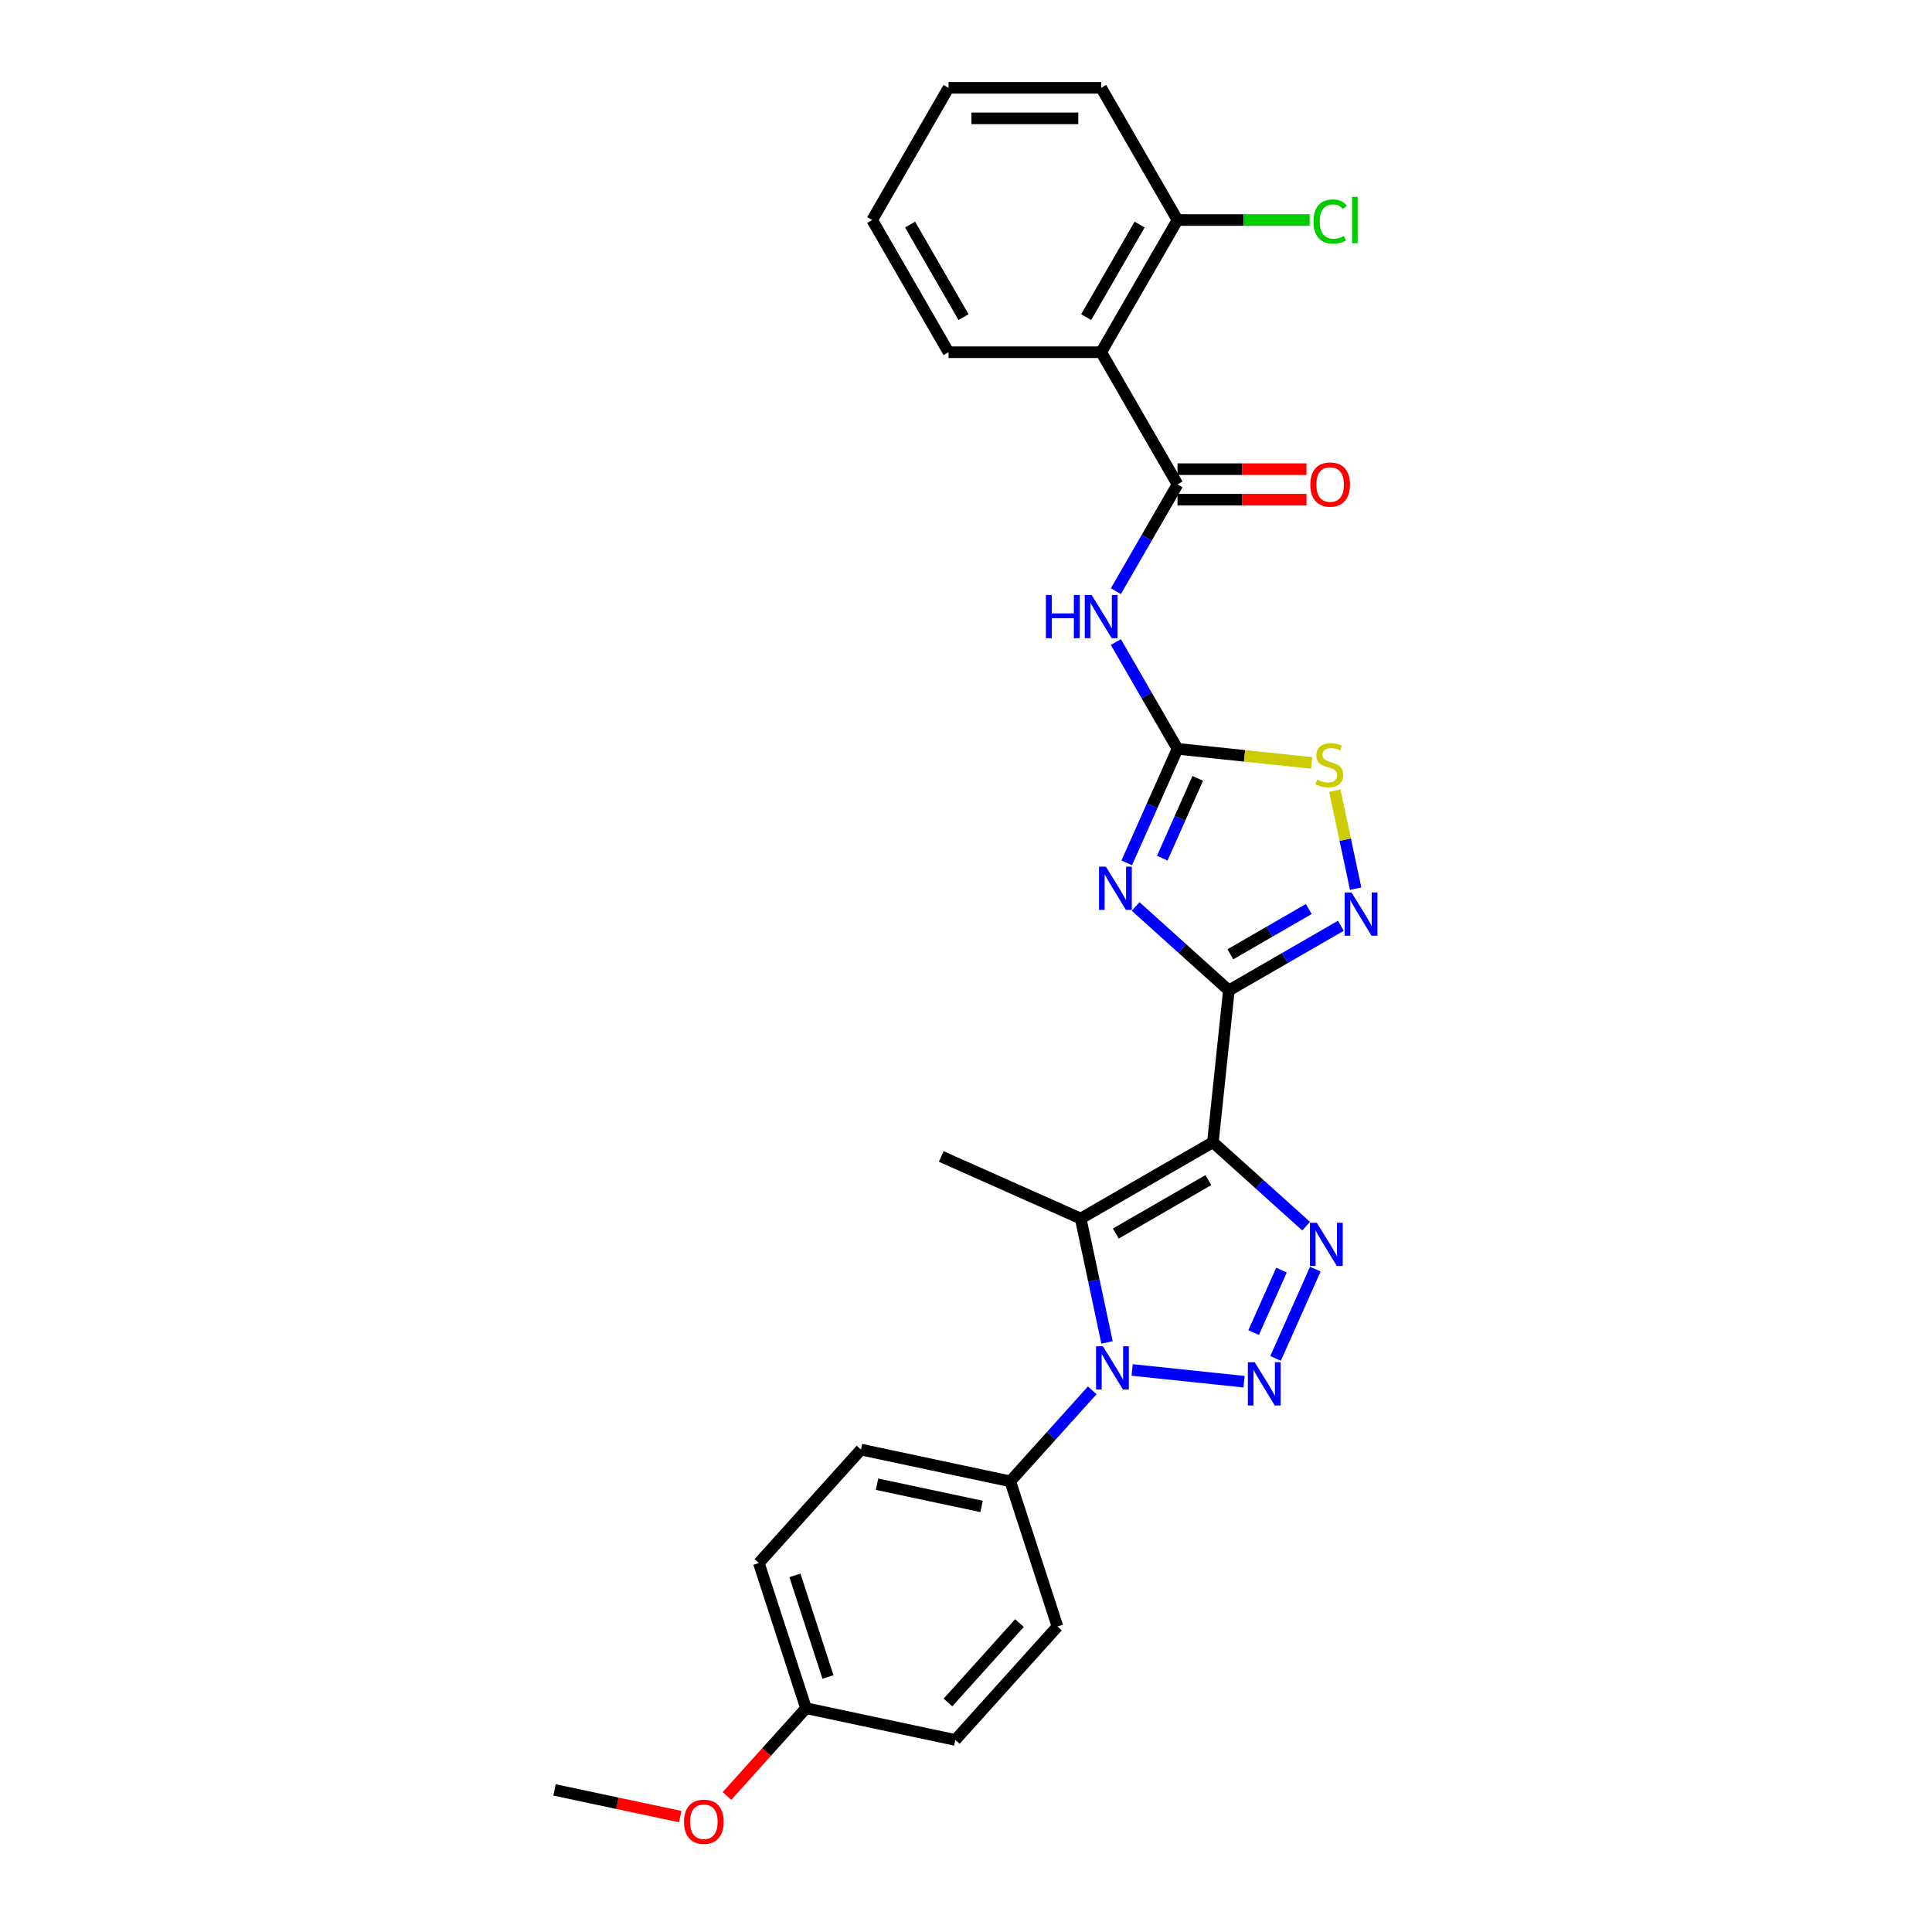 <?xml version='1.0' encoding='iso-8859-1'?>
<svg version='1.1' baseProfile='full'
              xmlns='http://www.w3.org/2000/svg'
                      xmlns:rdkit='http://www.rdkit.org/xml'
                      xmlns:xlink='http://www.w3.org/1999/xlink'
                  xml:space='preserve'
width='1000px' height='1000px' viewBox='0 0 1000 1000'>
<!-- END OF HEADER -->
<rect style='opacity:1.0;fill:#FFFFFF;stroke:none' width='1000' height='1000' x='0' y='0'> </rect>
<path class='bond-0' d='M 627.796,591.22 L 636.055,512.64' style='fill:none;fill-rule:evenodd;stroke:#000000;stroke-width:6px;stroke-linecap:butt;stroke-linejoin:miter;stroke-opacity:1' />
<path class='bond-4' d='M 627.796,591.22 L 651.924,612.945' style='fill:none;fill-rule:evenodd;stroke:#000000;stroke-width:6px;stroke-linecap:butt;stroke-linejoin:miter;stroke-opacity:1' />
<path class='bond-4' d='M 651.924,612.945 L 676.053,634.67' style='fill:none;fill-rule:evenodd;stroke:#0000FF;stroke-width:6px;stroke-linecap:butt;stroke-linejoin:miter;stroke-opacity:1' />
<path class='bond-5' d='M 627.796,591.22 L 559.369,630.726' style='fill:none;fill-rule:evenodd;stroke:#000000;stroke-width:6px;stroke-linecap:butt;stroke-linejoin:miter;stroke-opacity:1' />
<path class='bond-5' d='M 625.433,610.831 L 577.534,638.486' style='fill:none;fill-rule:evenodd;stroke:#000000;stroke-width:6px;stroke-linecap:butt;stroke-linejoin:miter;stroke-opacity:1' />
<path class='bond-2' d='M 636.055,512.64 L 611.927,490.915' style='fill:none;fill-rule:evenodd;stroke:#000000;stroke-width:6px;stroke-linecap:butt;stroke-linejoin:miter;stroke-opacity:1' />
<path class='bond-2' d='M 611.927,490.915 L 587.799,469.19' style='fill:none;fill-rule:evenodd;stroke:#0000FF;stroke-width:6px;stroke-linecap:butt;stroke-linejoin:miter;stroke-opacity:1' />
<path class='bond-7' d='M 636.055,512.64 L 665.038,495.907' style='fill:none;fill-rule:evenodd;stroke:#000000;stroke-width:6px;stroke-linecap:butt;stroke-linejoin:miter;stroke-opacity:1' />
<path class='bond-7' d='M 665.038,495.907 L 694.021,479.174' style='fill:none;fill-rule:evenodd;stroke:#0000FF;stroke-width:6px;stroke-linecap:butt;stroke-linejoin:miter;stroke-opacity:1' />
<path class='bond-7' d='M 636.849,493.935 L 657.137,482.222' style='fill:none;fill-rule:evenodd;stroke:#000000;stroke-width:6px;stroke-linecap:butt;stroke-linejoin:miter;stroke-opacity:1' />
<path class='bond-7' d='M 657.137,482.222 L 677.425,470.508' style='fill:none;fill-rule:evenodd;stroke:#0000FF;stroke-width:6px;stroke-linecap:butt;stroke-linejoin:miter;stroke-opacity:1' />
<path class='bond-1' d='M 660.237,703.108 L 680.813,656.893' style='fill:none;fill-rule:evenodd;stroke:#0000FF;stroke-width:6px;stroke-linecap:butt;stroke-linejoin:miter;stroke-opacity:1' />
<path class='bond-1' d='M 648.887,689.748 L 663.291,657.398' style='fill:none;fill-rule:evenodd;stroke:#0000FF;stroke-width:6px;stroke-linecap:butt;stroke-linejoin:miter;stroke-opacity:1' />
<path class='bond-28' d='M 643.915,715.172 L 585.995,709.084' style='fill:none;fill-rule:evenodd;stroke:#0000FF;stroke-width:6px;stroke-linecap:butt;stroke-linejoin:miter;stroke-opacity:1' />
<path class='bond-6' d='M 583.198,446.607 L 596.336,417.098' style='fill:none;fill-rule:evenodd;stroke:#0000FF;stroke-width:6px;stroke-linecap:butt;stroke-linejoin:miter;stroke-opacity:1' />
<path class='bond-6' d='M 596.336,417.098 L 609.475,387.589' style='fill:none;fill-rule:evenodd;stroke:#000000;stroke-width:6px;stroke-linecap:butt;stroke-linejoin:miter;stroke-opacity:1' />
<path class='bond-6' d='M 601.576,444.182 L 610.773,423.525' style='fill:none;fill-rule:evenodd;stroke:#0000FF;stroke-width:6px;stroke-linecap:butt;stroke-linejoin:miter;stroke-opacity:1' />
<path class='bond-6' d='M 610.773,423.525 L 619.97,402.869' style='fill:none;fill-rule:evenodd;stroke:#000000;stroke-width:6px;stroke-linecap:butt;stroke-linejoin:miter;stroke-opacity:1' />
<path class='bond-3' d='M 572.999,694.849 L 566.184,662.787' style='fill:none;fill-rule:evenodd;stroke:#0000FF;stroke-width:6px;stroke-linecap:butt;stroke-linejoin:miter;stroke-opacity:1' />
<path class='bond-3' d='M 566.184,662.787 L 559.369,630.726' style='fill:none;fill-rule:evenodd;stroke:#000000;stroke-width:6px;stroke-linecap:butt;stroke-linejoin:miter;stroke-opacity:1' />
<path class='bond-12' d='M 565.336,719.631 L 544.131,743.18' style='fill:none;fill-rule:evenodd;stroke:#0000FF;stroke-width:6px;stroke-linecap:butt;stroke-linejoin:miter;stroke-opacity:1' />
<path class='bond-12' d='M 544.131,743.18 L 522.927,766.73' style='fill:none;fill-rule:evenodd;stroke:#000000;stroke-width:6px;stroke-linecap:butt;stroke-linejoin:miter;stroke-opacity:1' />
<path class='bond-17' d='M 559.369,630.726 L 487.188,598.589' style='fill:none;fill-rule:evenodd;stroke:#000000;stroke-width:6px;stroke-linecap:butt;stroke-linejoin:miter;stroke-opacity:1' />
<path class='bond-9' d='M 609.475,387.589 L 593.522,359.957' style='fill:none;fill-rule:evenodd;stroke:#000000;stroke-width:6px;stroke-linecap:butt;stroke-linejoin:miter;stroke-opacity:1' />
<path class='bond-9' d='M 593.522,359.957 L 577.568,332.326' style='fill:none;fill-rule:evenodd;stroke:#0000FF;stroke-width:6px;stroke-linecap:butt;stroke-linejoin:miter;stroke-opacity:1' />
<path class='bond-29' d='M 609.475,387.589 L 644.19,391.238' style='fill:none;fill-rule:evenodd;stroke:#000000;stroke-width:6px;stroke-linecap:butt;stroke-linejoin:miter;stroke-opacity:1' />
<path class='bond-29' d='M 644.19,391.238 L 678.905,394.886' style='fill:none;fill-rule:evenodd;stroke:#CCCC00;stroke-width:6px;stroke-linecap:butt;stroke-linejoin:miter;stroke-opacity:1' />
<path class='bond-11' d='M 701.684,459.97 L 696.293,434.607' style='fill:none;fill-rule:evenodd;stroke:#0000FF;stroke-width:6px;stroke-linecap:butt;stroke-linejoin:miter;stroke-opacity:1' />
<path class='bond-11' d='M 696.293,434.607 L 690.902,409.244' style='fill:none;fill-rule:evenodd;stroke:#CCCC00;stroke-width:6px;stroke-linecap:butt;stroke-linejoin:miter;stroke-opacity:1' />
<path class='bond-8' d='M 609.475,250.735 L 593.522,278.367' style='fill:none;fill-rule:evenodd;stroke:#000000;stroke-width:6px;stroke-linecap:butt;stroke-linejoin:miter;stroke-opacity:1' />
<path class='bond-8' d='M 593.522,278.367 L 577.568,305.999' style='fill:none;fill-rule:evenodd;stroke:#0000FF;stroke-width:6px;stroke-linecap:butt;stroke-linejoin:miter;stroke-opacity:1' />
<path class='bond-10' d='M 609.475,250.735 L 569.968,182.308' style='fill:none;fill-rule:evenodd;stroke:#000000;stroke-width:6px;stroke-linecap:butt;stroke-linejoin:miter;stroke-opacity:1' />
<path class='bond-14' d='M 609.475,258.636 L 642.857,258.636' style='fill:none;fill-rule:evenodd;stroke:#000000;stroke-width:6px;stroke-linecap:butt;stroke-linejoin:miter;stroke-opacity:1' />
<path class='bond-14' d='M 642.857,258.636 L 676.24,258.636' style='fill:none;fill-rule:evenodd;stroke:#FF0000;stroke-width:6px;stroke-linecap:butt;stroke-linejoin:miter;stroke-opacity:1' />
<path class='bond-14' d='M 609.475,242.834 L 642.857,242.834' style='fill:none;fill-rule:evenodd;stroke:#000000;stroke-width:6px;stroke-linecap:butt;stroke-linejoin:miter;stroke-opacity:1' />
<path class='bond-14' d='M 642.857,242.834 L 676.24,242.834' style='fill:none;fill-rule:evenodd;stroke:#FF0000;stroke-width:6px;stroke-linecap:butt;stroke-linejoin:miter;stroke-opacity:1' />
<path class='bond-13' d='M 569.968,182.308 L 609.475,113.881' style='fill:none;fill-rule:evenodd;stroke:#000000;stroke-width:6px;stroke-linecap:butt;stroke-linejoin:miter;stroke-opacity:1' />
<path class='bond-13' d='M 562.209,164.143 L 589.863,116.244' style='fill:none;fill-rule:evenodd;stroke:#000000;stroke-width:6px;stroke-linecap:butt;stroke-linejoin:miter;stroke-opacity:1' />
<path class='bond-22' d='M 569.968,182.308 L 490.956,182.308' style='fill:none;fill-rule:evenodd;stroke:#000000;stroke-width:6px;stroke-linecap:butt;stroke-linejoin:miter;stroke-opacity:1' />
<path class='bond-15' d='M 522.927,766.73 L 445.641,750.302' style='fill:none;fill-rule:evenodd;stroke:#000000;stroke-width:6px;stroke-linecap:butt;stroke-linejoin:miter;stroke-opacity:1' />
<path class='bond-15' d='M 508.049,779.723 L 453.949,768.224' style='fill:none;fill-rule:evenodd;stroke:#000000;stroke-width:6px;stroke-linecap:butt;stroke-linejoin:miter;stroke-opacity:1' />
<path class='bond-16' d='M 522.927,766.73 L 547.343,841.875' style='fill:none;fill-rule:evenodd;stroke:#000000;stroke-width:6px;stroke-linecap:butt;stroke-linejoin:miter;stroke-opacity:1' />
<path class='bond-18' d='M 609.475,113.881 L 643.679,113.881' style='fill:none;fill-rule:evenodd;stroke:#000000;stroke-width:6px;stroke-linecap:butt;stroke-linejoin:miter;stroke-opacity:1' />
<path class='bond-18' d='M 643.679,113.881 L 677.884,113.881' style='fill:none;fill-rule:evenodd;stroke:#00CC00;stroke-width:6px;stroke-linecap:butt;stroke-linejoin:miter;stroke-opacity:1' />
<path class='bond-24' d='M 609.475,113.881 L 569.968,45.455' style='fill:none;fill-rule:evenodd;stroke:#000000;stroke-width:6px;stroke-linecap:butt;stroke-linejoin:miter;stroke-opacity:1' />
<path class='bond-21' d='M 445.641,750.302 L 392.771,809.02' style='fill:none;fill-rule:evenodd;stroke:#000000;stroke-width:6px;stroke-linecap:butt;stroke-linejoin:miter;stroke-opacity:1' />
<path class='bond-20' d='M 547.343,841.875 L 494.474,900.593' style='fill:none;fill-rule:evenodd;stroke:#000000;stroke-width:6px;stroke-linecap:butt;stroke-linejoin:miter;stroke-opacity:1' />
<path class='bond-20' d='M 527.669,840.109 L 490.661,881.211' style='fill:none;fill-rule:evenodd;stroke:#000000;stroke-width:6px;stroke-linecap:butt;stroke-linejoin:miter;stroke-opacity:1' />
<path class='bond-19' d='M 417.188,884.165 L 494.474,900.593' style='fill:none;fill-rule:evenodd;stroke:#000000;stroke-width:6px;stroke-linecap:butt;stroke-linejoin:miter;stroke-opacity:1' />
<path class='bond-23' d='M 417.188,884.165 L 396.736,906.879' style='fill:none;fill-rule:evenodd;stroke:#000000;stroke-width:6px;stroke-linecap:butt;stroke-linejoin:miter;stroke-opacity:1' />
<path class='bond-23' d='M 396.736,906.879 L 376.284,929.593' style='fill:none;fill-rule:evenodd;stroke:#FF0000;stroke-width:6px;stroke-linecap:butt;stroke-linejoin:miter;stroke-opacity:1' />
<path class='bond-30' d='M 417.188,884.165 L 392.771,809.02' style='fill:none;fill-rule:evenodd;stroke:#000000;stroke-width:6px;stroke-linecap:butt;stroke-linejoin:miter;stroke-opacity:1' />
<path class='bond-30' d='M 428.554,868.01 L 411.463,815.409' style='fill:none;fill-rule:evenodd;stroke:#000000;stroke-width:6px;stroke-linecap:butt;stroke-linejoin:miter;stroke-opacity:1' />
<path class='bond-26' d='M 490.956,182.308 L 451.45,113.881' style='fill:none;fill-rule:evenodd;stroke:#000000;stroke-width:6px;stroke-linecap:butt;stroke-linejoin:miter;stroke-opacity:1' />
<path class='bond-26' d='M 498.715,164.143 L 471.061,116.244' style='fill:none;fill-rule:evenodd;stroke:#000000;stroke-width:6px;stroke-linecap:butt;stroke-linejoin:miter;stroke-opacity:1' />
<path class='bond-25' d='M 352.071,940.28 L 319.552,933.368' style='fill:none;fill-rule:evenodd;stroke:#FF0000;stroke-width:6px;stroke-linecap:butt;stroke-linejoin:miter;stroke-opacity:1' />
<path class='bond-25' d='M 319.552,933.368 L 287.032,926.456' style='fill:none;fill-rule:evenodd;stroke:#000000;stroke-width:6px;stroke-linecap:butt;stroke-linejoin:miter;stroke-opacity:1' />
<path class='bond-31' d='M 569.968,45.455 L 490.956,45.455' style='fill:none;fill-rule:evenodd;stroke:#000000;stroke-width:6px;stroke-linecap:butt;stroke-linejoin:miter;stroke-opacity:1' />
<path class='bond-31' d='M 558.117,61.257 L 502.808,61.257' style='fill:none;fill-rule:evenodd;stroke:#000000;stroke-width:6px;stroke-linecap:butt;stroke-linejoin:miter;stroke-opacity:1' />
<path class='bond-27' d='M 451.45,113.881 L 490.956,45.455' style='fill:none;fill-rule:evenodd;stroke:#000000;stroke-width:6px;stroke-linecap:butt;stroke-linejoin:miter;stroke-opacity:1' />
<path  class='atom-2' d='M 649.43 705.083
L 656.763 716.935
Q 657.49 718.104, 658.659 720.222
Q 659.828 722.339, 659.892 722.466
L 659.892 705.083
L 662.862 705.083
L 662.862 727.459
L 659.797 727.459
L 651.927 714.501
Q 651.011 712.984, 650.031 711.246
Q 649.083 709.508, 648.798 708.97
L 648.798 727.459
L 645.891 727.459
L 645.891 705.083
L 649.43 705.083
' fill='#0000FF'/>
<path  class='atom-3' d='M 572.391 448.582
L 579.724 460.434
Q 580.45 461.604, 581.62 463.721
Q 582.789 465.839, 582.852 465.965
L 582.852 448.582
L 585.823 448.582
L 585.823 470.959
L 582.758 470.959
L 574.888 458.001
Q 573.971 456.484, 572.992 454.745
Q 572.044 453.007, 571.759 452.47
L 571.759 470.959
L 568.851 470.959
L 568.851 448.582
L 572.391 448.582
' fill='#0000FF'/>
<path  class='atom-4' d='M 570.851 696.824
L 578.183 708.676
Q 578.91 709.845, 580.079 711.963
Q 581.249 714.08, 581.312 714.207
L 581.312 696.824
L 584.283 696.824
L 584.283 719.2
L 581.217 719.2
L 573.347 706.242
Q 572.431 704.725, 571.451 702.987
Q 570.503 701.249, 570.219 700.711
L 570.219 719.2
L 567.311 719.2
L 567.311 696.824
L 570.851 696.824
' fill='#0000FF'/>
<path  class='atom-5' d='M 681.568 632.901
L 688.9 644.753
Q 689.627 645.923, 690.796 648.04
Q 691.966 650.158, 692.029 650.284
L 692.029 632.901
L 695 632.901
L 695 655.278
L 691.934 655.278
L 684.064 642.32
Q 683.148 640.803, 682.168 639.064
Q 681.22 637.326, 680.936 636.789
L 680.936 655.278
L 678.028 655.278
L 678.028 632.901
L 681.568 632.901
' fill='#0000FF'/>
<path  class='atom-8' d='M 699.536 461.946
L 706.868 473.798
Q 707.595 474.967, 708.764 477.085
Q 709.934 479.202, 709.997 479.329
L 709.997 461.946
L 712.968 461.946
L 712.968 484.322
L 709.902 484.322
L 702.033 471.364
Q 701.116 469.847, 700.136 468.109
Q 699.188 466.37, 698.904 465.833
L 698.904 484.322
L 695.996 484.322
L 695.996 461.946
L 699.536 461.946
' fill='#0000FF'/>
<path  class='atom-10' d='M 541.35 307.974
L 544.384 307.974
L 544.384 317.487
L 555.825 317.487
L 555.825 307.974
L 558.859 307.974
L 558.859 330.35
L 555.825 330.35
L 555.825 320.015
L 544.384 320.015
L 544.384 330.35
L 541.35 330.35
L 541.35 307.974
' fill='#0000FF'/>
<path  class='atom-10' d='M 565.022 307.974
L 572.355 319.826
Q 573.081 320.995, 574.251 323.113
Q 575.42 325.23, 575.483 325.357
L 575.483 307.974
L 578.454 307.974
L 578.454 330.35
L 575.389 330.35
L 567.519 317.392
Q 566.602 315.875, 565.623 314.137
Q 564.675 312.399, 564.39 311.861
L 564.39 330.35
L 561.482 330.35
L 561.482 307.974
L 565.022 307.974
' fill='#0000FF'/>
<path  class='atom-12' d='M 681.733 403.528
Q 681.986 403.623, 683.029 404.065
Q 684.072 404.508, 685.21 404.792
Q 686.379 405.045, 687.517 405.045
Q 689.635 405.045, 690.867 404.034
Q 692.1 402.991, 692.1 401.189
Q 692.1 399.957, 691.468 399.198
Q 690.867 398.44, 689.919 398.029
Q 688.971 397.618, 687.391 397.144
Q 685.4 396.543, 684.199 395.974
Q 683.029 395.406, 682.176 394.205
Q 681.354 393.004, 681.354 390.981
Q 681.354 388.168, 683.25 386.43
Q 685.178 384.691, 688.971 384.691
Q 691.563 384.691, 694.502 385.924
L 693.775 388.358
Q 691.088 387.251, 689.066 387.251
Q 686.885 387.251, 685.684 388.168
Q 684.483 389.053, 684.515 390.602
Q 684.515 391.803, 685.115 392.529
Q 685.747 393.256, 686.632 393.667
Q 687.549 394.078, 689.066 394.552
Q 691.088 395.184, 692.289 395.816
Q 693.49 396.448, 694.344 397.744
Q 695.229 399.008, 695.229 401.189
Q 695.229 404.287, 693.143 405.962
Q 691.088 407.605, 687.644 407.605
Q 685.652 407.605, 684.135 407.163
Q 682.65 406.752, 680.88 406.025
L 681.733 403.528
' fill='#CCCC00'/>
<path  class='atom-15' d='M 678.216 250.798
Q 678.216 245.426, 680.87 242.423
Q 683.525 239.421, 688.487 239.421
Q 693.449 239.421, 696.104 242.423
Q 698.759 245.426, 698.759 250.798
Q 698.759 256.234, 696.072 259.332
Q 693.386 262.397, 688.487 262.397
Q 683.557 262.397, 680.87 259.332
Q 678.216 256.266, 678.216 250.798
M 688.487 259.869
Q 691.901 259.869, 693.734 257.593
Q 695.598 255.286, 695.598 250.798
Q 695.598 246.405, 693.734 244.193
Q 691.901 241.949, 688.487 241.949
Q 685.074 241.949, 683.209 244.161
Q 681.376 246.374, 681.376 250.798
Q 681.376 255.318, 683.209 257.593
Q 685.074 259.869, 688.487 259.869
' fill='#FF0000'/>
<path  class='atom-19' d='M 679.859 114.656
Q 679.859 109.093, 682.451 106.186
Q 685.074 103.246, 690.036 103.246
Q 694.65 103.246, 697.115 106.502
L 695.029 108.208
Q 693.228 105.838, 690.036 105.838
Q 686.654 105.838, 684.853 108.114
Q 683.083 110.357, 683.083 114.656
Q 683.083 119.08, 684.916 121.356
Q 686.781 123.632, 690.384 123.632
Q 692.849 123.632, 695.725 122.146
L 696.61 124.517
Q 695.44 125.275, 693.67 125.718
Q 691.901 126.16, 689.941 126.16
Q 685.074 126.16, 682.451 123.189
Q 679.859 120.218, 679.859 114.656
' fill='#00CC00'/>
<path  class='atom-19' d='M 699.833 101.887
L 702.741 101.887
L 702.741 125.876
L 699.833 125.876
L 699.833 101.887
' fill='#00CC00'/>
<path  class='atom-24' d='M 354.046 942.946
Q 354.046 937.574, 356.701 934.571
Q 359.356 931.569, 364.318 931.569
Q 369.28 931.569, 371.935 934.571
Q 374.59 937.574, 374.59 942.946
Q 374.59 948.382, 371.903 951.48
Q 369.217 954.545, 364.318 954.545
Q 359.388 954.545, 356.701 951.48
Q 354.046 948.414, 354.046 942.946
M 364.318 952.017
Q 367.731 952.017, 369.564 949.741
Q 371.429 947.434, 371.429 942.946
Q 371.429 938.553, 369.564 936.341
Q 367.731 934.097, 364.318 934.097
Q 360.905 934.097, 359.04 936.309
Q 357.207 938.522, 357.207 942.946
Q 357.207 947.466, 359.04 949.741
Q 360.905 952.017, 364.318 952.017
' fill='#FF0000'/>
</svg>
